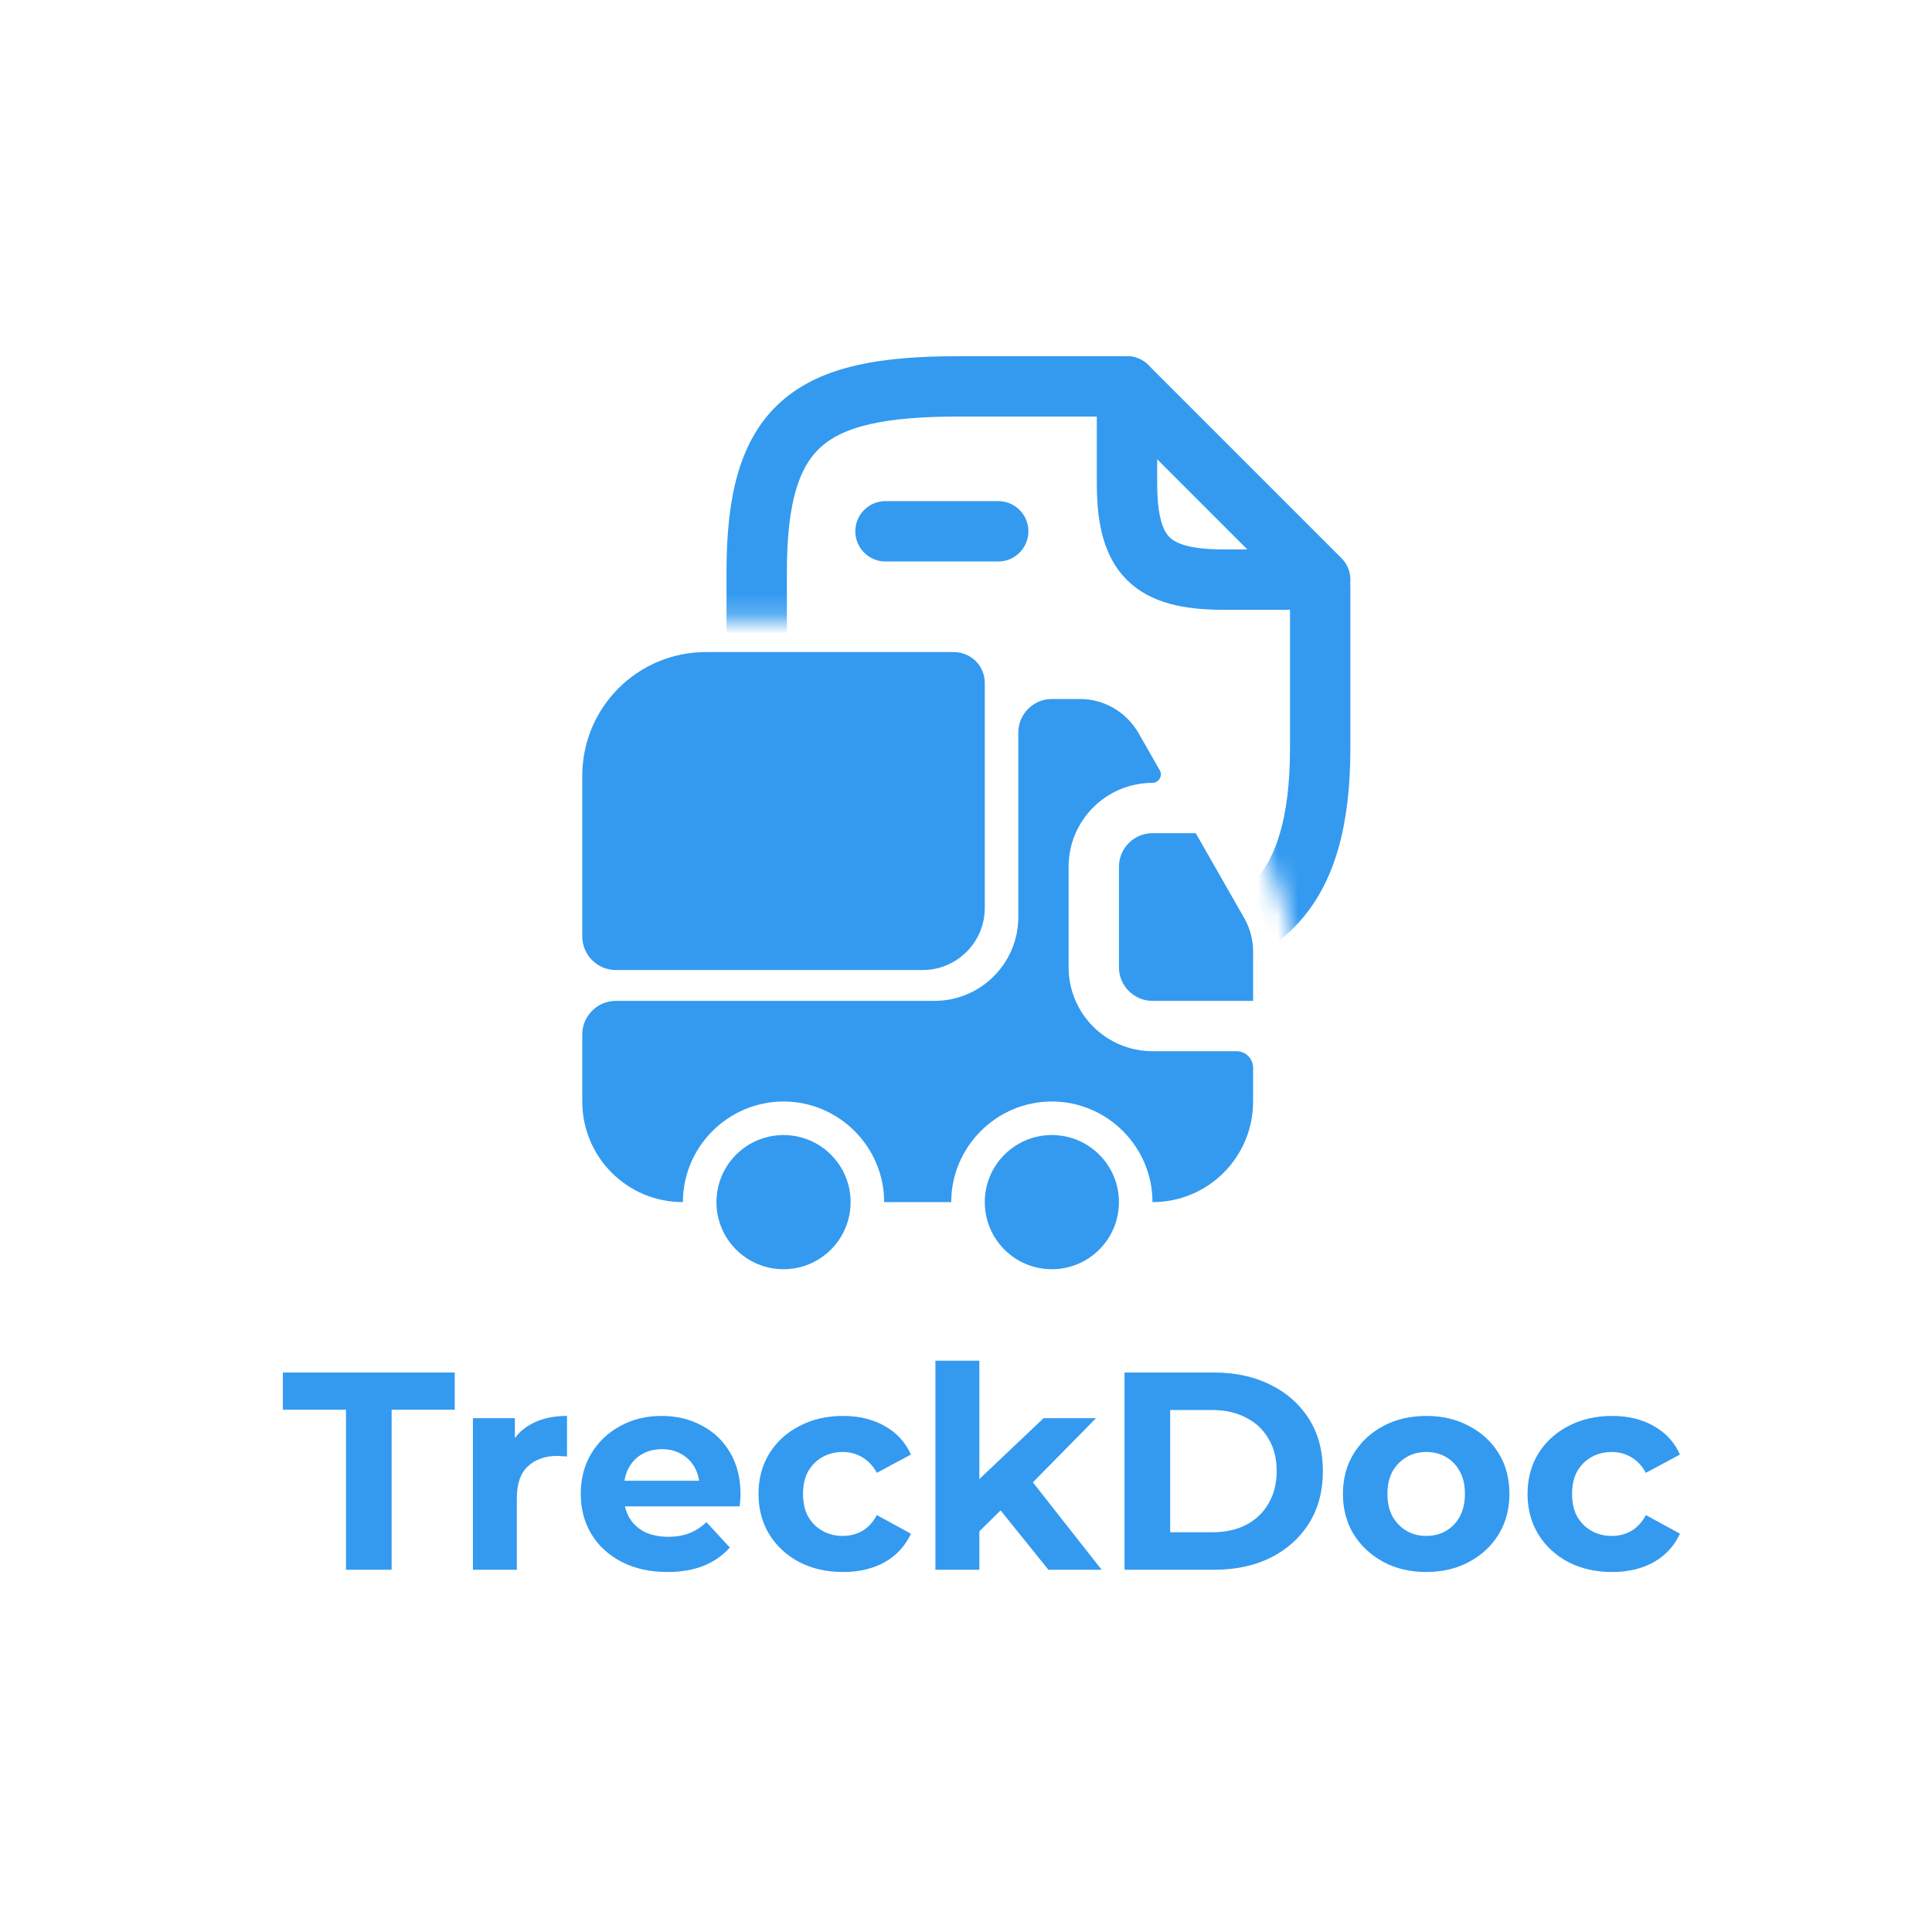 <svg width="96" height="96" viewBox="0 0 96 96" fill="none" xmlns="http://www.w3.org/2000/svg">
<path d="M48.933 33.934L48.933 45.117C48.933 46.817 47.549 48.2 45.849 48.2H30.599C29.683 48.2 28.933 47.45 28.933 46.533V38.55C28.933 35.15 31.683 32.4 35.083 32.4H47.383C48.249 32.4 48.933 33.084 48.933 33.934Z" fill="#339AF0"/>
<path d="M61.433 52.233C61.899 52.233 62.266 52.6 62.266 53.066V54.733C62.266 57.5 60.033 59.733 57.266 59.733C57.266 56.983 55.016 54.733 52.266 54.733C49.516 54.733 47.266 56.983 47.266 59.733H43.933C43.933 56.983 41.683 54.733 38.933 54.733C36.183 54.733 33.933 56.983 33.933 59.733C31.166 59.733 28.933 57.5 28.933 54.733V51.4C28.933 50.483 29.683 49.733 30.599 49.733H46.433C48.733 49.733 50.599 47.867 50.599 45.566V36.4C50.599 35.483 51.349 34.733 52.266 34.733H53.666C54.866 34.733 55.966 35.383 56.566 36.416L57.633 38.283C57.783 38.55 57.583 38.9 57.266 38.9C54.966 38.9 53.099 40.767 53.099 43.066V48.066C53.099 50.367 54.966 52.233 57.266 52.233H61.433Z" fill="#339AF0"/>
<path d="M38.933 63.067C40.774 63.067 42.266 61.574 42.266 59.733C42.266 57.892 40.774 56.4 38.933 56.4C37.092 56.4 35.6 57.892 35.6 59.733C35.6 61.574 37.092 63.067 38.933 63.067Z" fill="#339AF0"/>
<path d="M52.266 63.067C54.107 63.067 55.599 61.574 55.599 59.733C55.599 57.892 54.107 56.4 52.266 56.4C50.425 56.4 48.933 57.892 48.933 59.733C48.933 61.574 50.425 63.067 52.266 63.067Z" fill="#339AF0"/>
<path d="M62.266 47.283V49.733H57.266C56.35 49.733 55.6 48.983 55.6 48.067V43.067C55.6 42.15 56.35 41.4 57.266 41.4H59.416L61.833 45.633C62.116 46.133 62.266 46.7 62.266 47.283Z" fill="#339AF0"/>
<mask id="mask0_11038_6503" style="mask-type:alpha" maskUnits="userSpaceOnUse" x="34" y="15" width="36" height="33">
<path d="M50.396 30.8H34.396L35.2 15.6H69.2V47.2H64.4C62.8 40.4 59.712 36.716 57.6 34C54.8 30.4 52.796 31.2 50.396 30.8Z" fill="black"/>
</mask>
<g mask="url(#mask0_11038_6503)">
<path d="M65.6 29.164V37.164C65.6 44.498 62.666 47.431 55.333 47.431L47.866 47.467C40.533 47.467 37.6 44.533 37.6 37.2V28.4C37.6 21.067 40.247 19.2 47.581 19.2L56 19.2" stroke="#339AF0" stroke-width="3" stroke-linecap="round" stroke-linejoin="round"/>
<path d="M65.6 28.8H60.8C57.2 28.8 56 27.6 56 24V19.2L65.6 28.8Z" stroke="#339AF0" stroke-width="3" stroke-linecap="round" stroke-linejoin="round"/>
<path d="M44 26.4L49.6 26.4" stroke="#339AF0" stroke-width="3" stroke-linecap="round" stroke-linejoin="round"/>
</g>
<path d="M17.192 78V70.048H14.056V68.2H22.596V70.048H19.46V78H17.192Z" fill="#339AF0"/>
<path d="M23.498 78V70.468H25.584V72.596L25.29 71.98C25.514 71.448 25.873 71.047 26.368 70.776C26.863 70.496 27.465 70.356 28.174 70.356V72.372C28.081 72.363 27.997 72.358 27.922 72.358C27.847 72.349 27.768 72.344 27.684 72.344C27.087 72.344 26.601 72.517 26.228 72.862C25.864 73.198 25.682 73.725 25.682 74.444V78H23.498Z" fill="#339AF0"/>
<path d="M33.156 78.112C32.297 78.112 31.541 77.944 30.888 77.608C30.244 77.272 29.744 76.815 29.39 76.236C29.035 75.648 28.858 74.981 28.858 74.234C28.858 73.478 29.03 72.811 29.376 72.232C29.73 71.644 30.211 71.187 30.818 70.86C31.424 70.524 32.111 70.356 32.876 70.356C33.613 70.356 34.276 70.515 34.864 70.832C35.461 71.14 35.932 71.588 36.278 72.176C36.623 72.755 36.796 73.45 36.796 74.262C36.796 74.346 36.791 74.444 36.782 74.556C36.773 74.659 36.763 74.757 36.754 74.85H30.636V73.576H35.606L34.766 73.954C34.766 73.562 34.687 73.221 34.528 72.932C34.369 72.643 34.15 72.419 33.87 72.26C33.59 72.092 33.263 72.008 32.89 72.008C32.517 72.008 32.185 72.092 31.896 72.26C31.616 72.419 31.396 72.647 31.238 72.946C31.079 73.235 31 73.581 31 73.982V74.318C31 74.729 31.088 75.093 31.266 75.41C31.453 75.718 31.709 75.956 32.036 76.124C32.372 76.283 32.764 76.362 33.212 76.362C33.613 76.362 33.963 76.301 34.262 76.18C34.57 76.059 34.85 75.877 35.102 75.634L36.264 76.894C35.919 77.286 35.484 77.589 34.962 77.804C34.439 78.009 33.837 78.112 33.156 78.112Z" fill="#339AF0"/>
<path d="M41.89 78.112C41.078 78.112 40.355 77.949 39.72 77.622C39.085 77.286 38.586 76.824 38.222 76.236C37.867 75.648 37.69 74.981 37.69 74.234C37.69 73.478 37.867 72.811 38.222 72.232C38.586 71.644 39.085 71.187 39.72 70.86C40.355 70.524 41.078 70.356 41.89 70.356C42.683 70.356 43.374 70.524 43.962 70.86C44.55 71.187 44.984 71.658 45.264 72.274L43.57 73.184C43.374 72.829 43.127 72.568 42.828 72.4C42.538 72.232 42.221 72.148 41.876 72.148C41.502 72.148 41.166 72.232 40.868 72.4C40.569 72.568 40.331 72.806 40.154 73.114C39.986 73.422 39.902 73.795 39.902 74.234C39.902 74.673 39.986 75.046 40.154 75.354C40.331 75.662 40.569 75.9 40.868 76.068C41.166 76.236 41.502 76.32 41.876 76.32C42.221 76.32 42.538 76.241 42.828 76.082C43.127 75.914 43.374 75.648 43.57 75.284L45.264 76.208C44.984 76.815 44.55 77.286 43.962 77.622C43.374 77.949 42.683 78.112 41.89 78.112Z" fill="#339AF0"/>
<path d="M48.286 76.46L48.342 73.8L51.856 70.468H54.46L51.086 73.898L49.952 74.822L48.286 76.46ZM46.48 78V67.612H48.664V78H46.48ZM52.094 78L49.546 74.836L50.918 73.142L54.74 78H52.094Z" fill="#339AF0"/>
<path d="M55.877 78V68.2H60.328C61.392 68.2 62.331 68.405 63.142 68.816C63.955 69.217 64.589 69.782 65.046 70.51C65.504 71.238 65.733 72.101 65.733 73.1C65.733 74.089 65.504 74.953 65.046 75.69C64.589 76.418 63.955 76.987 63.142 77.398C62.331 77.799 61.392 78 60.328 78H55.877ZM58.145 76.138H60.217C60.87 76.138 61.434 76.017 61.91 75.774C62.396 75.522 62.769 75.167 63.031 74.71C63.301 74.253 63.437 73.716 63.437 73.1C63.437 72.475 63.301 71.938 63.031 71.49C62.769 71.033 62.396 70.683 61.91 70.44C61.434 70.188 60.87 70.062 60.217 70.062H58.145V76.138Z" fill="#339AF0"/>
<path d="M70.873 78.112C70.07 78.112 69.356 77.944 68.731 77.608C68.115 77.272 67.625 76.815 67.261 76.236C66.906 75.648 66.729 74.981 66.729 74.234C66.729 73.478 66.906 72.811 67.261 72.232C67.625 71.644 68.115 71.187 68.731 70.86C69.356 70.524 70.07 70.356 70.873 70.356C71.666 70.356 72.376 70.524 73.001 70.86C73.626 71.187 74.116 71.639 74.471 72.218C74.826 72.797 75.003 73.469 75.003 74.234C75.003 74.981 74.826 75.648 74.471 76.236C74.116 76.815 73.626 77.272 73.001 77.608C72.376 77.944 71.666 78.112 70.873 78.112ZM70.873 76.32C71.237 76.32 71.564 76.236 71.853 76.068C72.142 75.9 72.371 75.662 72.539 75.354C72.707 75.037 72.791 74.663 72.791 74.234C72.791 73.795 72.707 73.422 72.539 73.114C72.371 72.806 72.142 72.568 71.853 72.4C71.564 72.232 71.237 72.148 70.873 72.148C70.509 72.148 70.182 72.232 69.893 72.4C69.604 72.568 69.37 72.806 69.193 73.114C69.025 73.422 68.941 73.795 68.941 74.234C68.941 74.663 69.025 75.037 69.193 75.354C69.37 75.662 69.604 75.9 69.893 76.068C70.182 76.236 70.509 76.32 70.873 76.32Z" fill="#339AF0"/>
<path d="M80.103 78.112C79.291 78.112 78.567 77.949 77.933 77.622C77.298 77.286 76.799 76.824 76.435 76.236C76.08 75.648 75.903 74.981 75.903 74.234C75.903 73.478 76.08 72.811 76.435 72.232C76.799 71.644 77.298 71.187 77.933 70.86C78.567 70.524 79.291 70.356 80.103 70.356C80.896 70.356 81.587 70.524 82.175 70.86C82.763 71.187 83.197 71.658 83.477 72.274L81.783 73.184C81.587 72.829 81.339 72.568 81.041 72.4C80.751 72.232 80.434 72.148 80.089 72.148C79.715 72.148 79.379 72.232 79.081 72.4C78.782 72.568 78.544 72.806 78.367 73.114C78.199 73.422 78.115 73.795 78.115 74.234C78.115 74.673 78.199 75.046 78.367 75.354C78.544 75.662 78.782 75.9 79.081 76.068C79.379 76.236 79.715 76.32 80.089 76.32C80.434 76.32 80.751 76.241 81.041 76.082C81.339 75.914 81.587 75.648 81.783 75.284L83.477 76.208C83.197 76.815 82.763 77.286 82.175 77.622C81.587 77.949 80.896 78.112 80.103 78.112Z" fill="#339AF0"/>
</svg>

